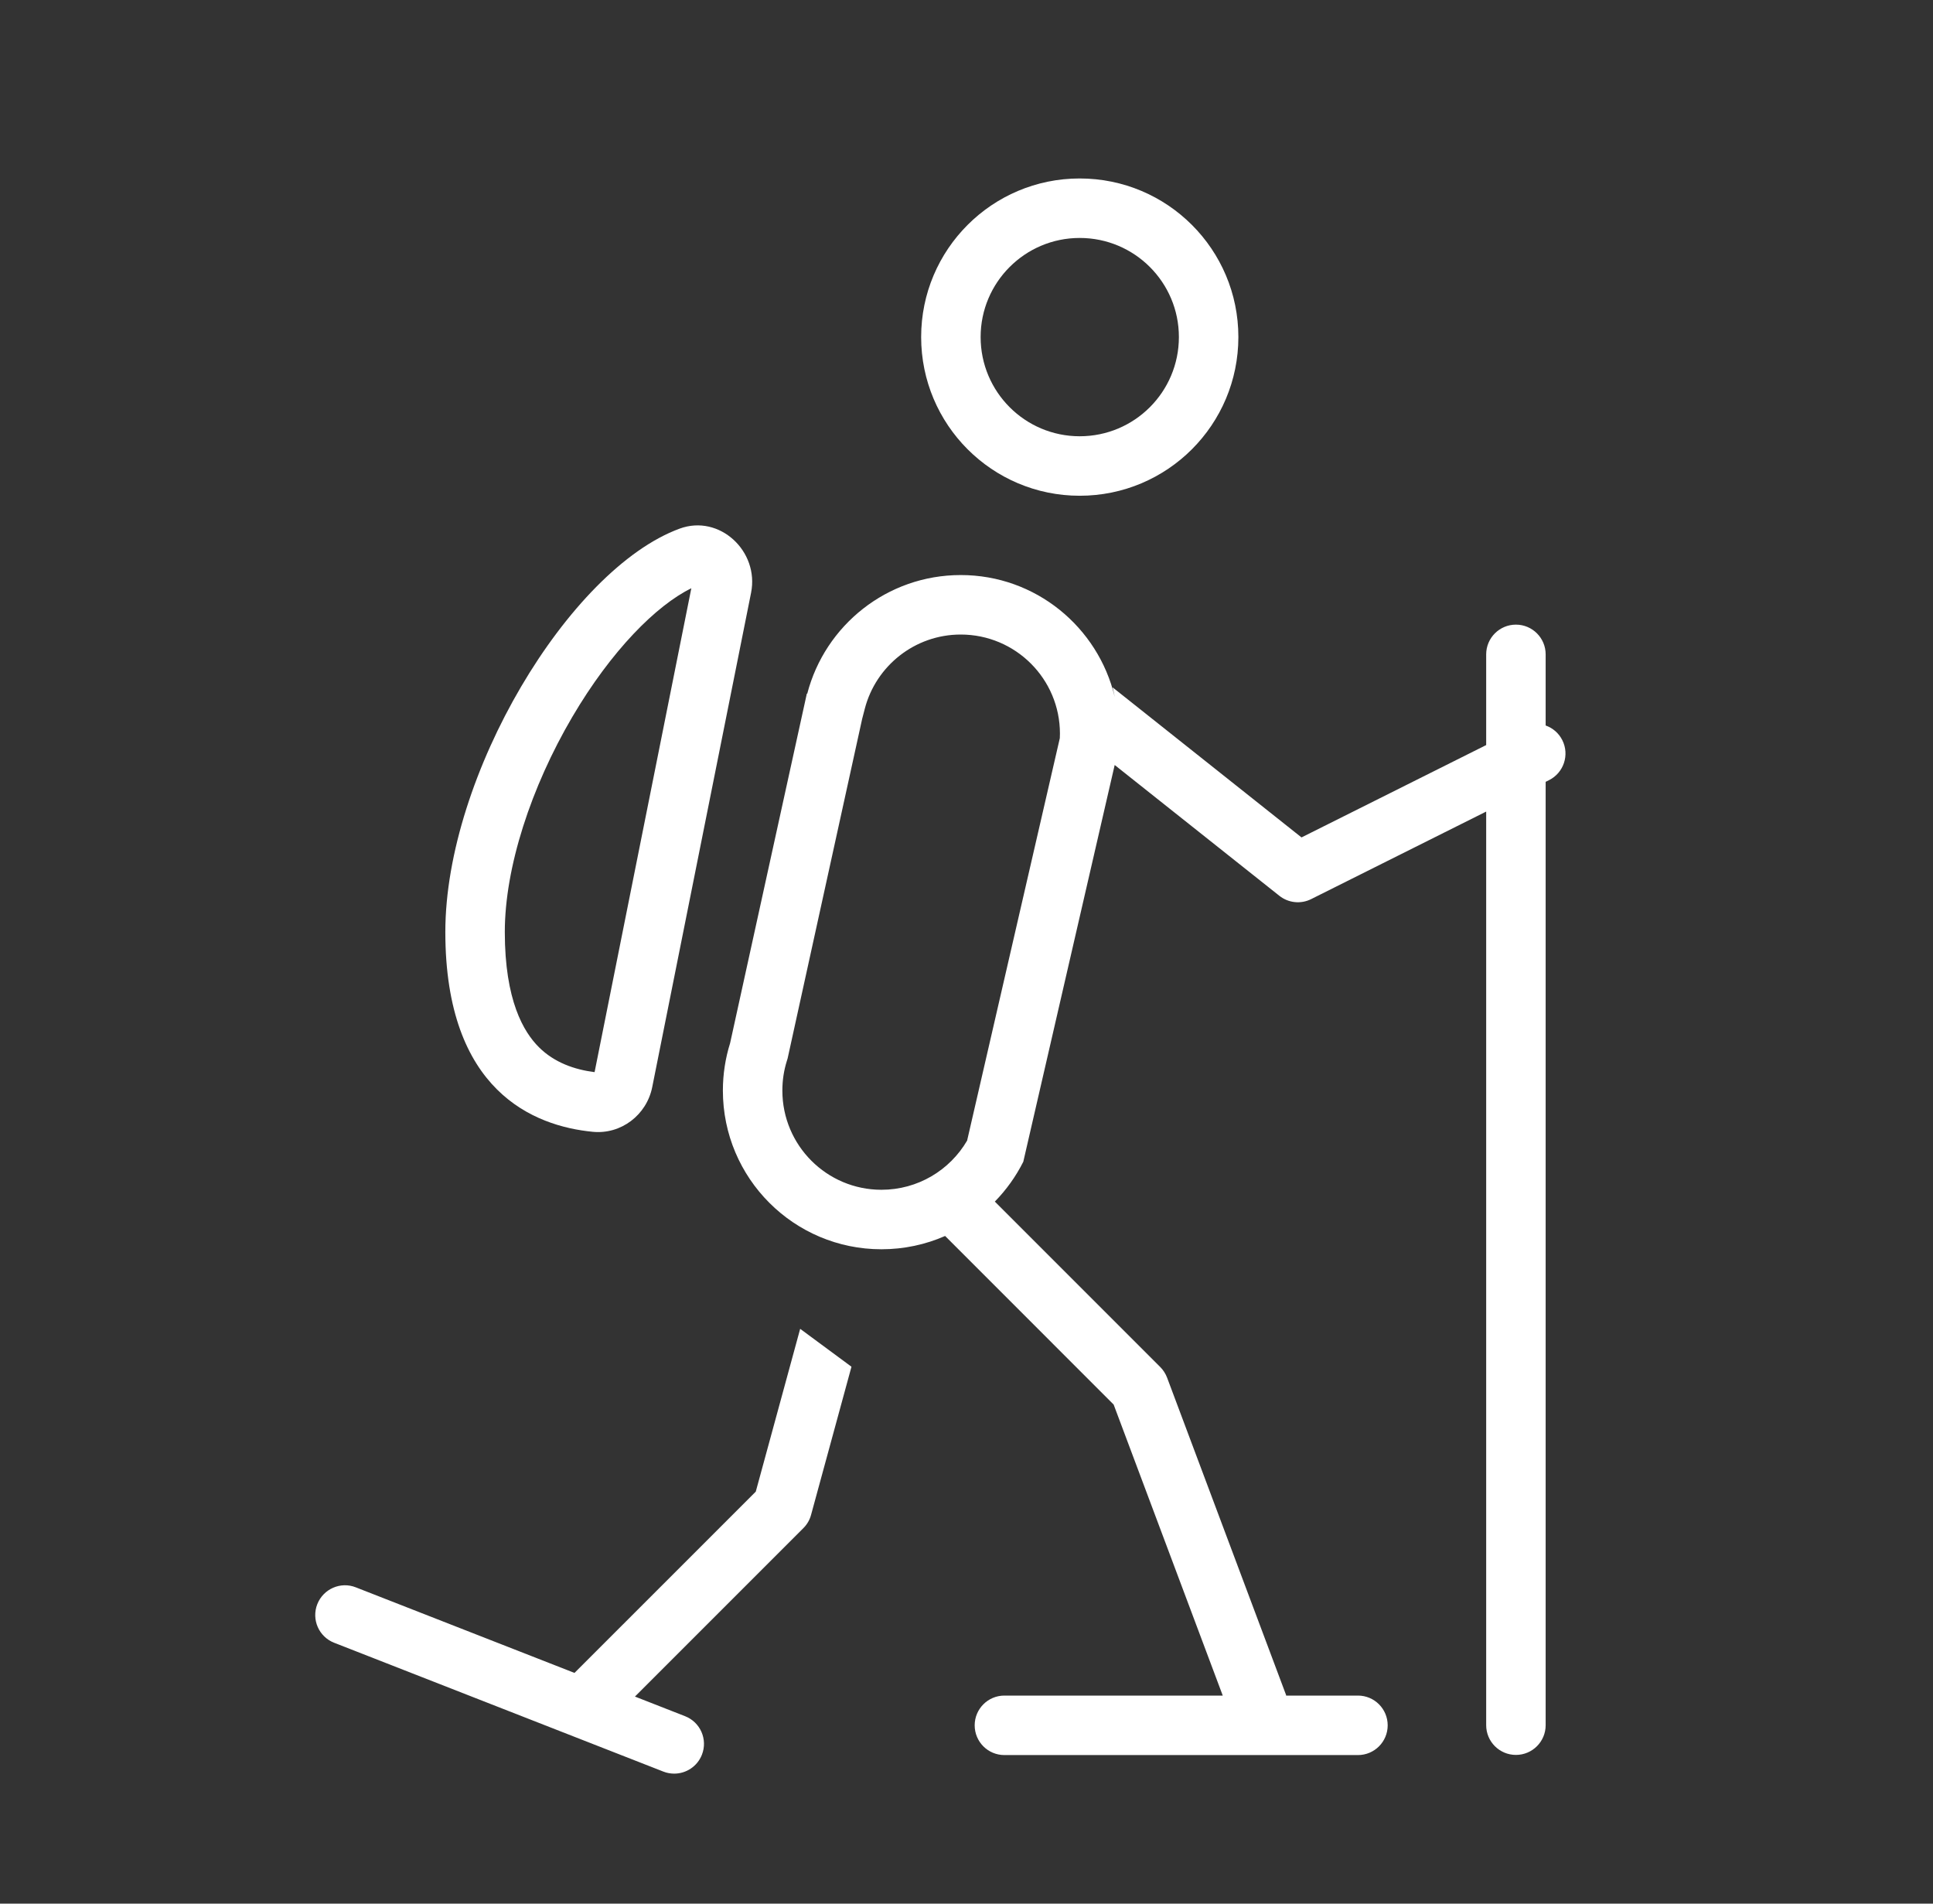 <svg width="65" height="64" viewBox="0 0 65 64" fill="none" xmlns="http://www.w3.org/2000/svg">
<rect x="0" y="0" width="65" height="64" fill="#333333" stroke="none"/>
<path d="M36.306 16.667C39.257 16.667 41.642 14.277 41.642 11.331C41.642 8.389 39.257 6 36.306 6C33.362 6 30.975 8.389 30.975 11.331C30.975 14.277 33.362 16.667 36.306 16.667ZM36.306 8C38.152 8 39.642 9.494 39.642 11.331C39.642 13.174 38.151 14.667 36.306 14.667C34.468 14.667 32.975 13.175 32.975 11.331C32.975 9.493 34.467 8 36.306 8ZM52.536 24.886C52.416 24.645 52.211 24.474 51.975 24.391V22C51.975 21.448 51.527 21 50.975 21C50.423 21 49.975 21.448 49.975 22V25.049L43.765 28.154L37.411 23.107C37.443 23.212 37.458 23.323 37.484 23.43C36.925 21.085 34.828 19.333 32.306 19.333C29.825 19.333 27.741 21.029 27.145 23.321L27.131 23.319L24.551 35.07C24.393 35.574 24.308 36.109 24.308 36.664C24.308 39.611 26.695 42 29.639 42C30.401 42 31.125 41.841 31.781 41.553L37.448 47.221L41.117 57.005H33.775C33.222 57.005 32.775 57.453 32.775 58.005C32.775 58.558 33.222 59.005 33.775 59.005H45.663C46.216 59.005 46.663 58.558 46.663 58.005C46.663 57.453 46.216 57.005 45.663 57.005H43.248C43.246 56.998 43.247 56.99 43.245 56.982L39.245 46.316C39.194 46.182 39.116 46.061 39.016 45.96L33.453 40.397C33.837 40.004 34.161 39.553 34.41 39.057L37.483 25.719L43.02 30.116C43.325 30.358 43.741 30.402 44.089 30.228L49.975 27.285V58C49.975 58.553 50.423 59 50.975 59C51.527 59 51.975 58.553 51.975 58V26.285L52.089 26.228C52.583 25.981 52.783 25.38 52.536 24.886ZM35.638 24.817L32.521 38.346C31.941 39.339 30.867 40 29.639 40C27.801 40 26.308 38.508 26.308 36.664C26.308 36.314 26.361 35.98 26.459 35.668L26.485 35.584L28.991 24.17L29.081 23.824C29.454 22.391 30.76 21.333 32.306 21.333C34.152 21.333 35.642 22.828 35.642 24.664C35.642 24.715 35.64 24.767 35.638 24.817ZM26.907 44.675L28.632 45.949L27.273 50.93C27.228 51.098 27.139 51.251 27.016 51.374L21.351 57.038L23.036 57.698C23.551 57.899 23.805 58.479 23.603 58.993C23.448 59.388 23.071 59.629 22.672 59.629C22.551 59.629 22.427 59.608 22.308 59.561L11.236 55.229C10.722 55.028 10.468 54.448 10.669 53.933C10.871 53.418 11.454 53.163 11.965 53.366L19.318 56.243L25.414 50.148L26.907 44.675ZM19.932 38.051C20.884 38.144 21.744 37.487 21.932 36.549L25.256 19.929C25.535 18.532 24.194 17.281 22.855 17.772C19.137 19.136 14.975 26.067 14.975 31.333C14.975 36.684 17.956 37.859 19.932 38.051ZM19.245 24.102C20.557 21.869 22.075 20.349 23.247 19.777L19.994 36.045C19.317 35.96 18.64 35.722 18.123 35.208C17.604 34.693 16.975 33.629 16.975 31.333C16.975 29.163 17.857 26.464 19.245 24.102Z" fill="white"/>
</svg>
